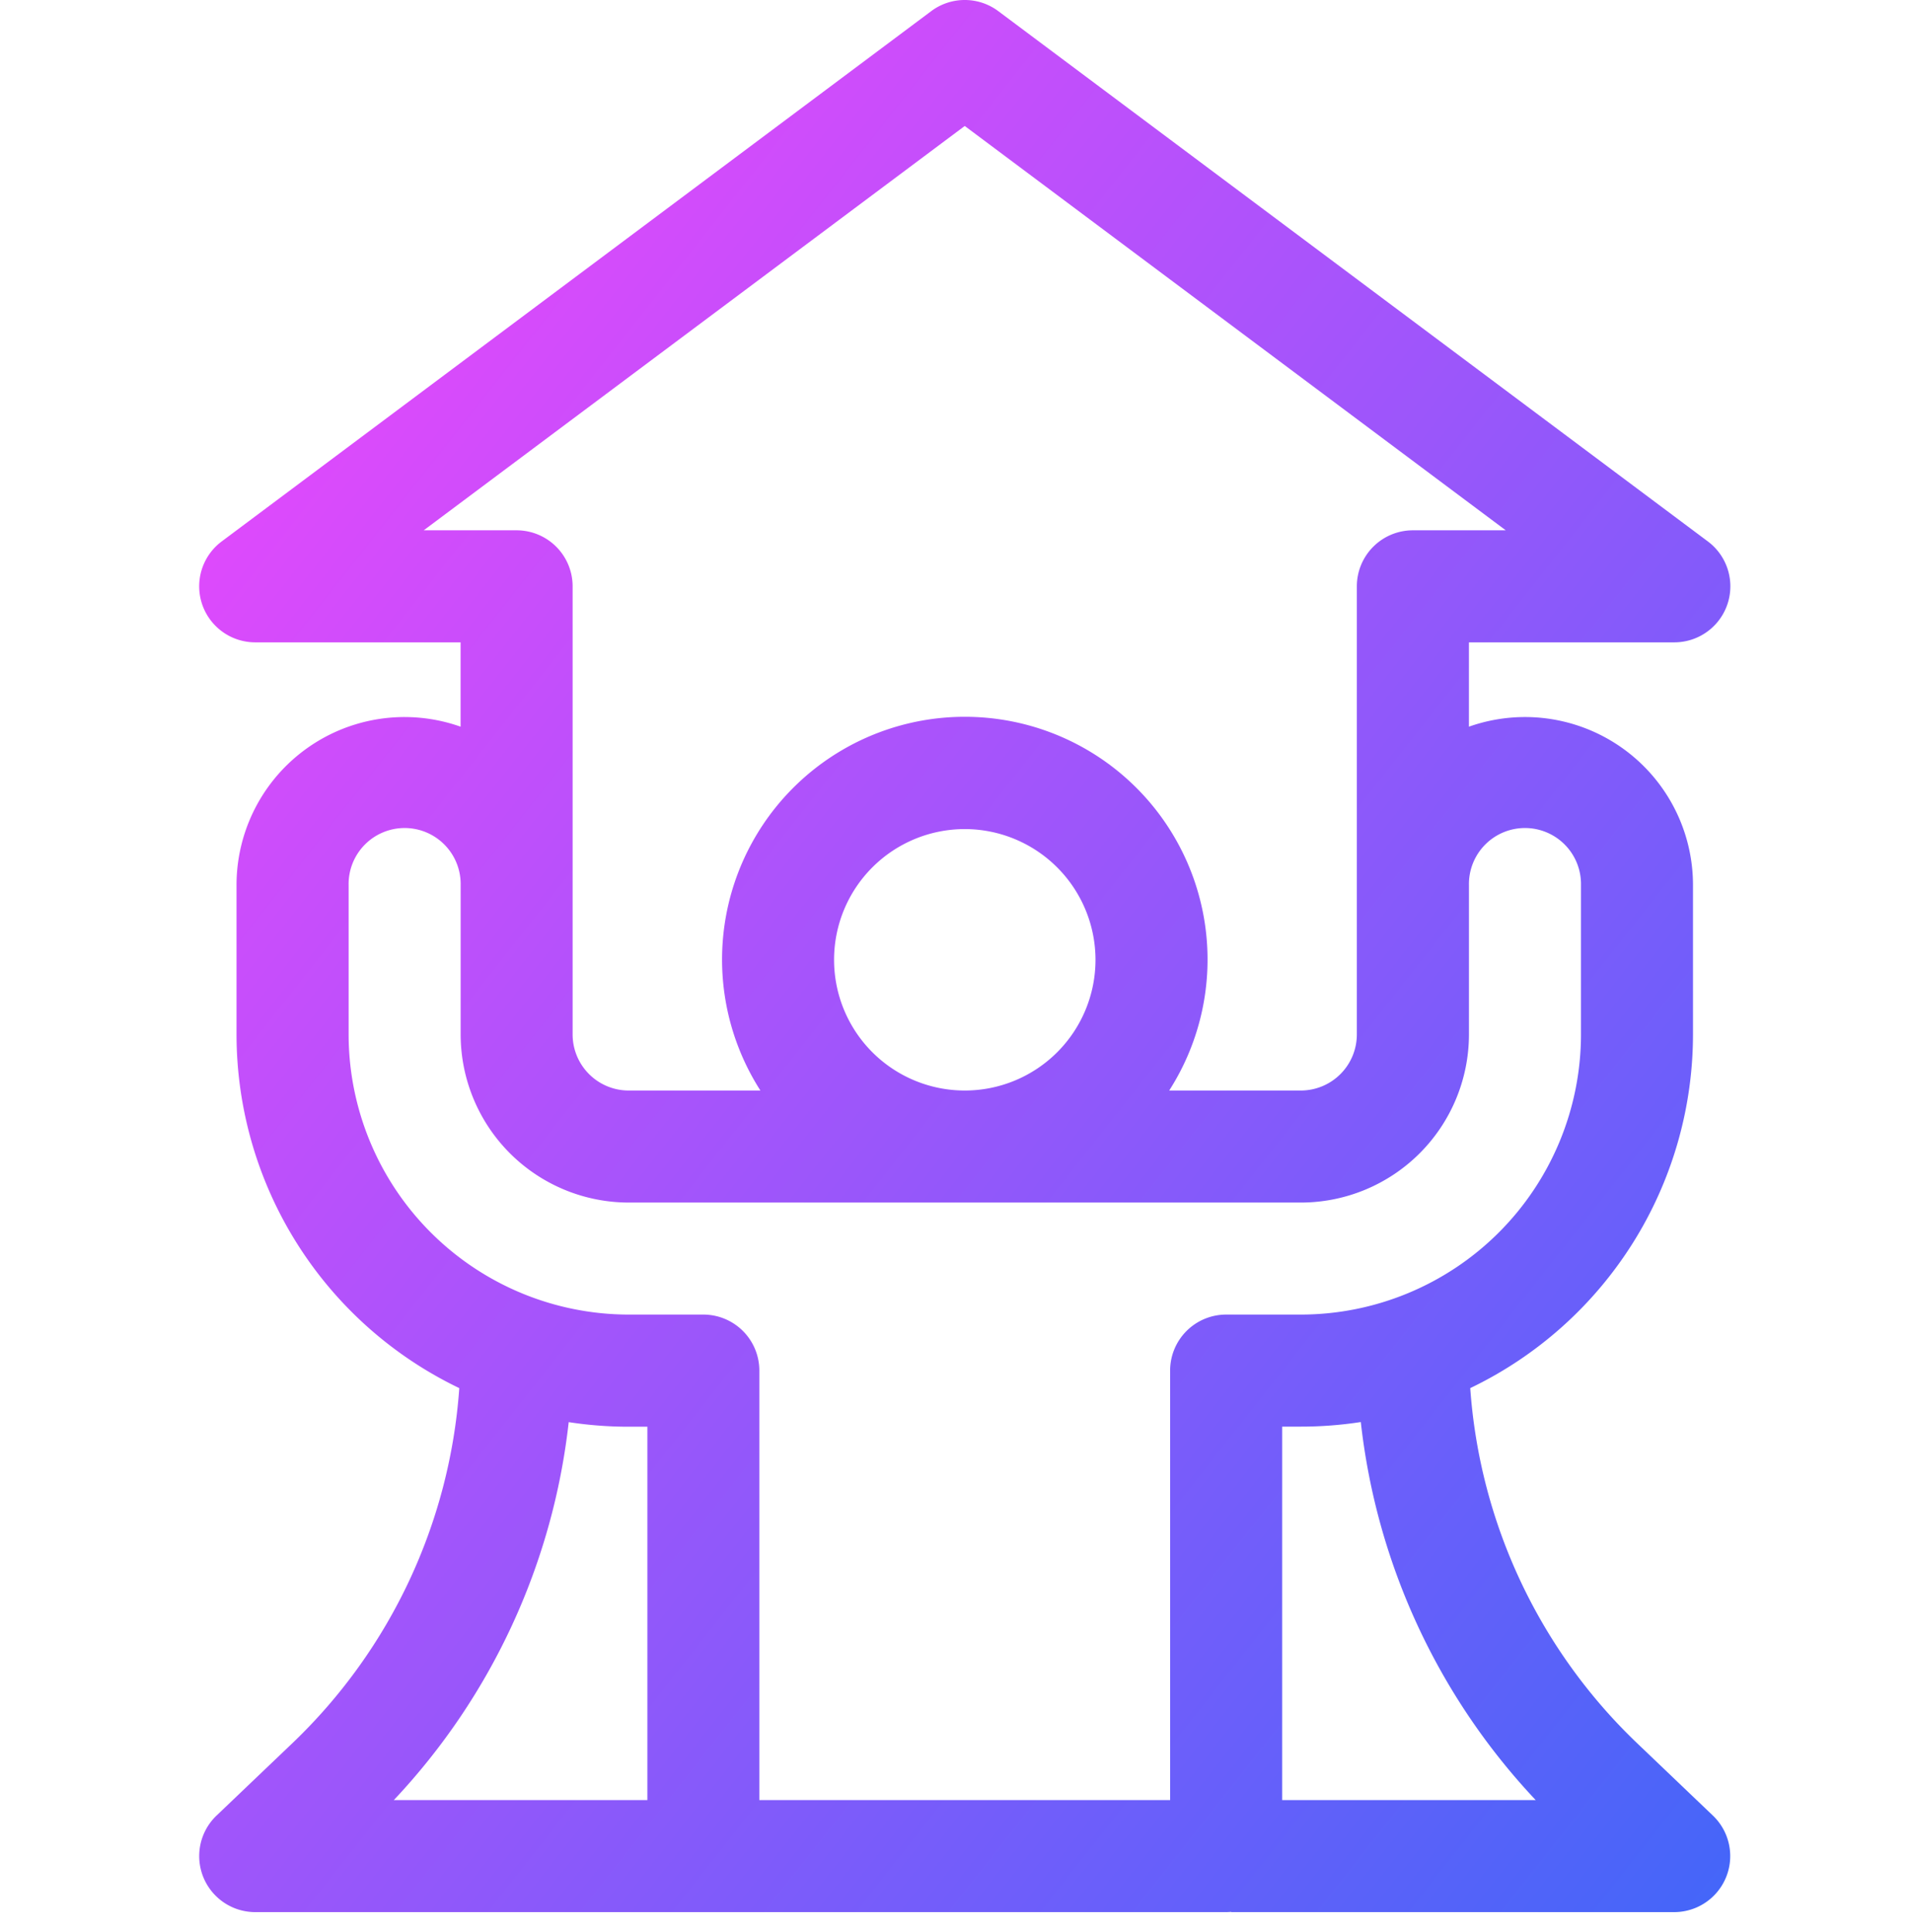 <svg xmlns="http://www.w3.org/2000/svg" xmlns:xlink="http://www.w3.org/1999/xlink" width="96" height="97" viewBox="0 0 96 97">
  <defs>
    <linearGradient id="linear-gradient" x1="1" y1="1" x2="0" gradientUnits="objectBoundingBox">
      <stop offset="0" stop-color="#4366f9"/>
      <stop offset="1" stop-color="#f845fc"/>
    </linearGradient>
  </defs>
  <g id="Events" transform="translate(-21772 557)">
    <path id="grow-up" d="M123.16,87.487a27.306,27.306,0,0,1-8.344-17.795A19.713,19.713,0,0,0,126,51.938v-7.5a8.434,8.434,0,0,0-11.25-7.954V32.25h10.313a2.813,2.813,0,0,0,1.684-5.066L91.119.559a2.813,2.813,0,0,0-3.367,0L52.126,27.184A2.813,2.813,0,0,0,53.81,32.25H64.122v4.234a8.435,8.435,0,0,0-11.25,7.954v7.5A19.713,19.713,0,0,0,64.056,69.692,27.305,27.305,0,0,1,55.71,87.487l-3.843,3.667A2.813,2.813,0,0,0,53.809,96H102.56c.085,0,.168-.005.251-.013,0,0,0,.008,0,.013H125.06A2.813,2.813,0,0,0,127,91.154ZM62.271,26.625l27.164-20.3,27.164,20.3h-4.664a2.813,2.813,0,0,0-2.813,2.813v22.5a2.816,2.816,0,0,1-2.813,2.813H99.7a12.188,12.188,0,1,0-20.524,0H72.56a2.816,2.816,0,0,1-2.813-2.813v-22.5a2.813,2.813,0,0,0-2.813-2.813H62.271ZM96,48.188a6.563,6.563,0,1,1-6.563-6.563A6.57,6.57,0,0,1,96,48.188ZM73.5,90.376H60.769A33,33,0,0,0,69.55,71.4a19.763,19.763,0,0,0,3.009.23H73.5ZM102.56,66a2.813,2.813,0,0,0-2.813,2.813V90.376H79.122V68.813A2.813,2.813,0,0,0,76.31,66H72.56A14.079,14.079,0,0,1,58.5,51.938v-7.5a2.813,2.813,0,1,1,5.625,0v7.5a8.447,8.447,0,0,0,8.438,8.438h33.75a8.447,8.447,0,0,0,8.438-8.438v-7.5a2.813,2.813,0,1,1,5.625,0v7.5A14.079,14.079,0,0,1,106.31,66Zm2.813,24.375V71.625h.938a19.745,19.745,0,0,0,3.01-.23,33,33,0,0,0,8.781,18.98Z" transform="translate(21731.004 -557)" fill="url(#linear-gradient)"/>
    <rect id="Rectangle_147539" data-name="Rectangle 147539" width="96" height="96" transform="translate(21772 -556)" fill="#fff" opacity="0"/>
  </g>
</svg>
